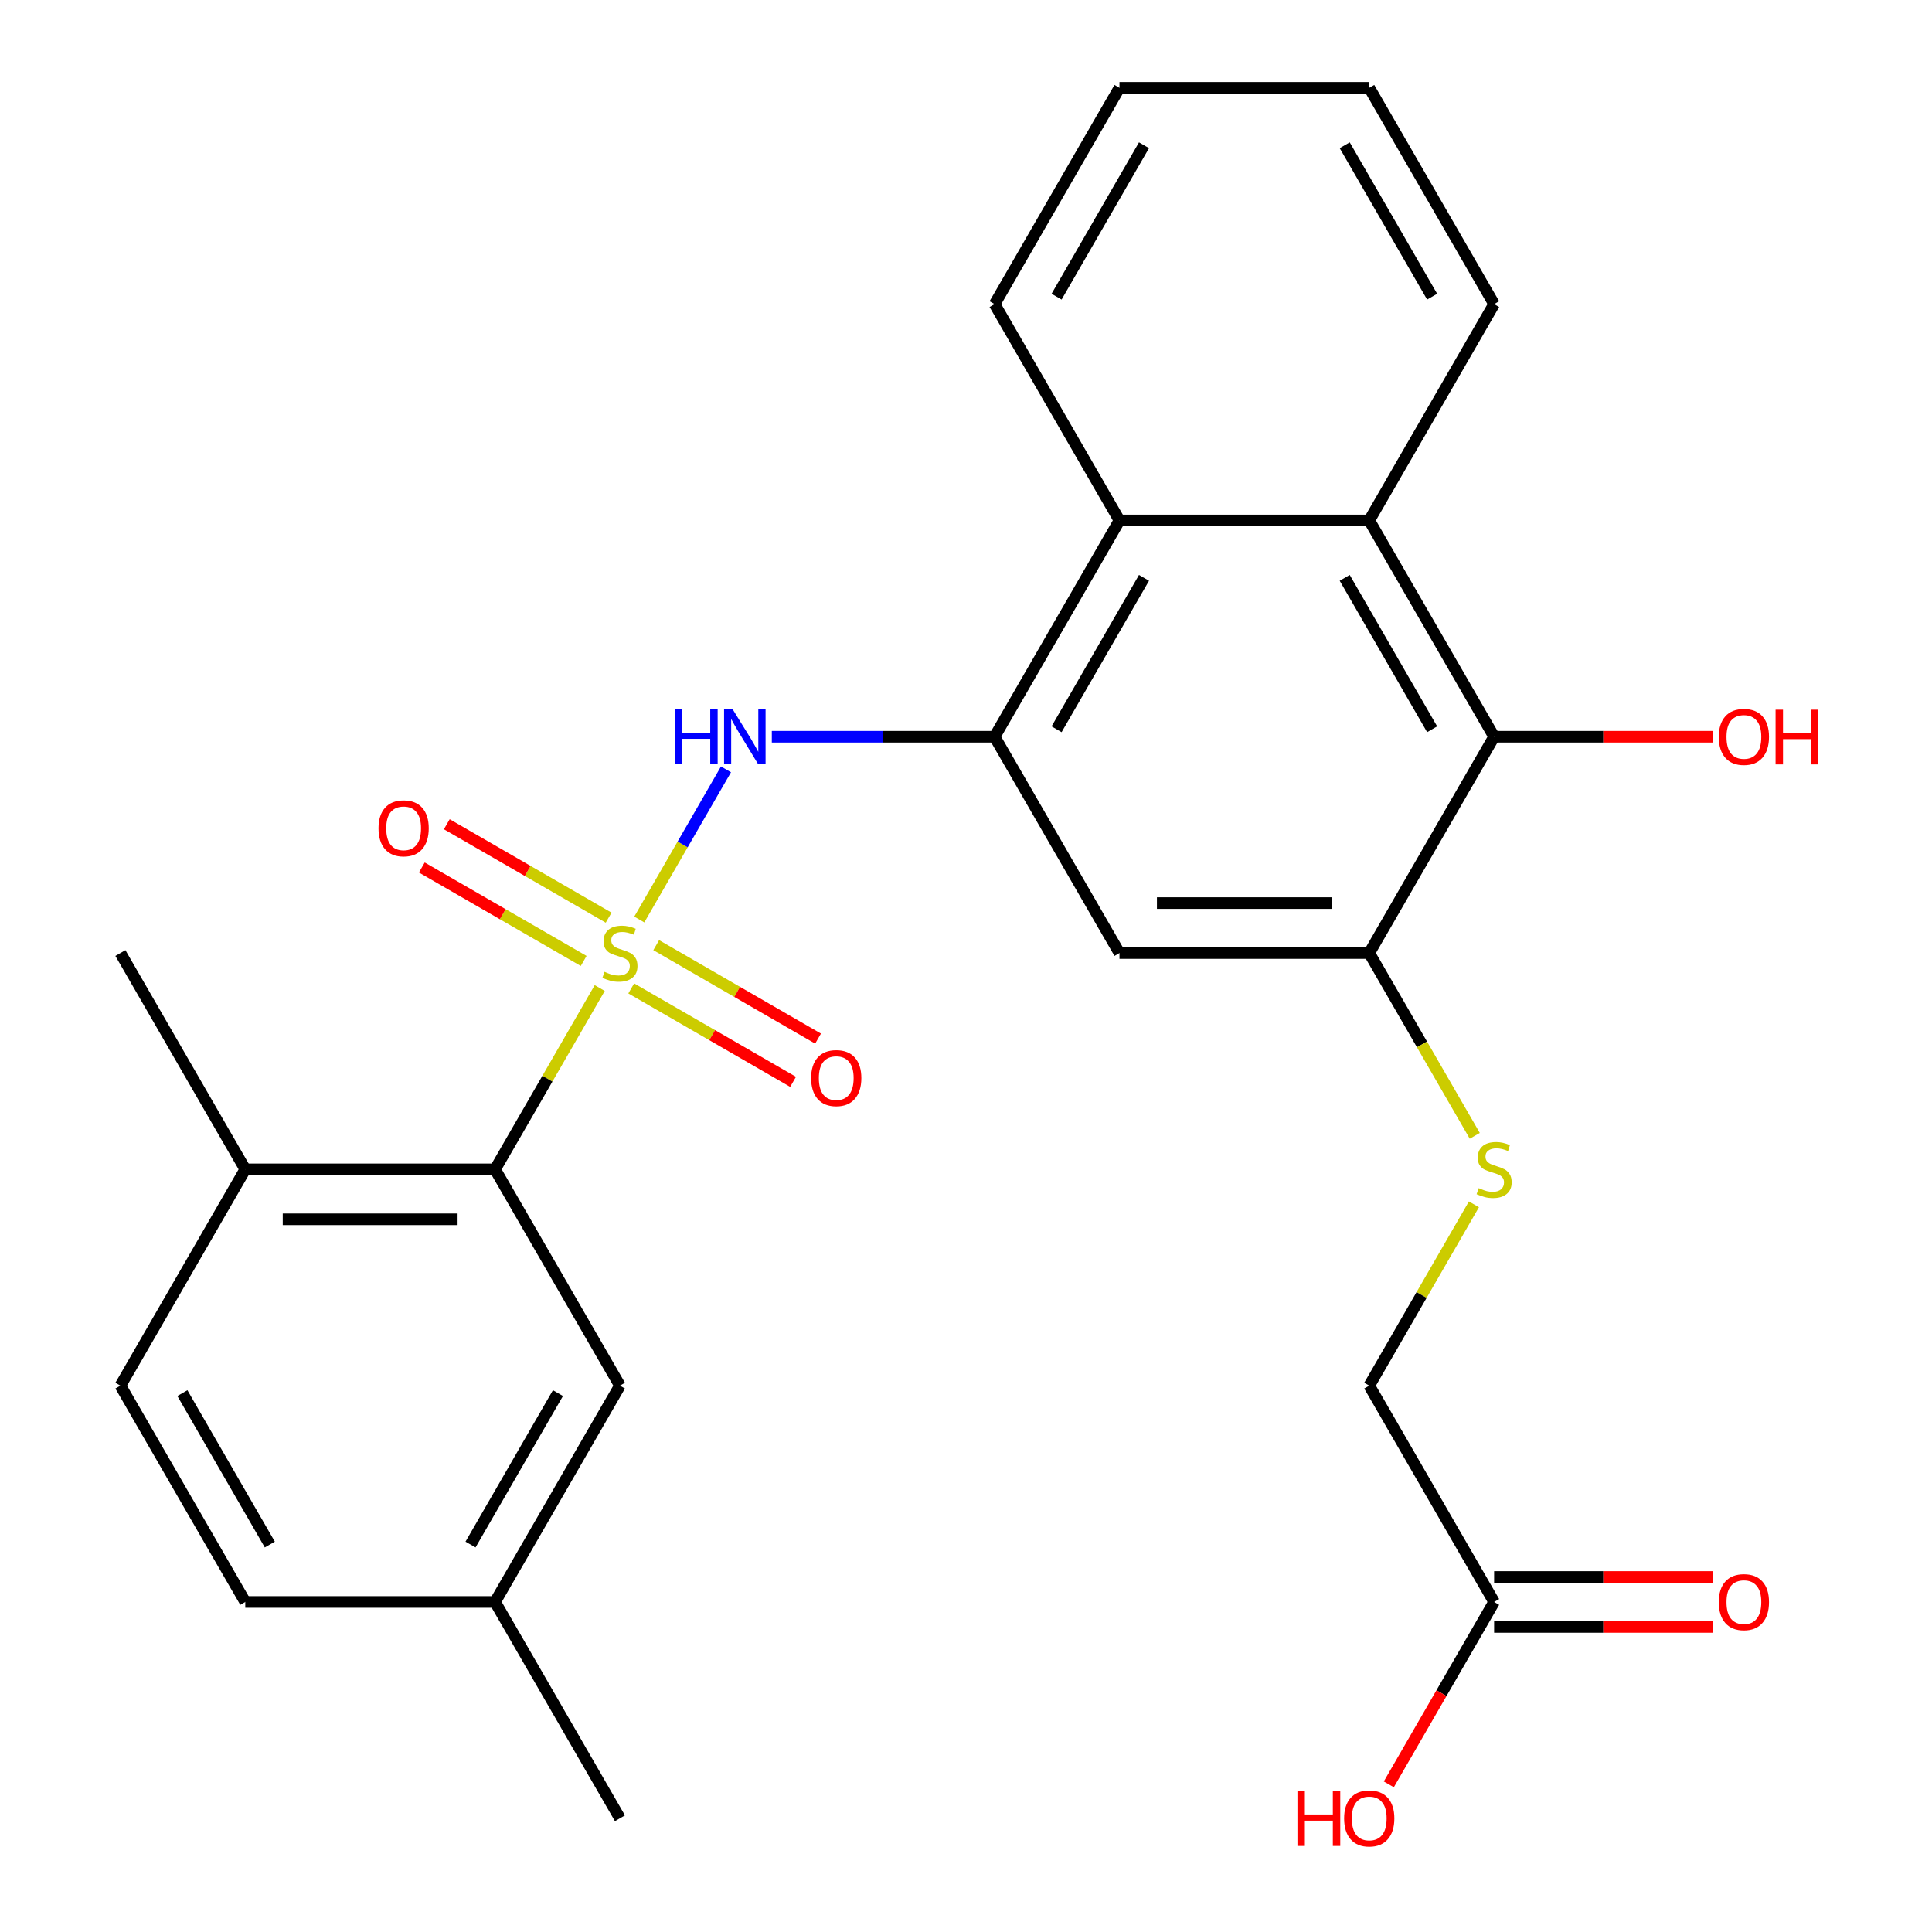 <?xml version='1.0' encoding='iso-8859-1'?>
<svg version='1.1' baseProfile='full'
              xmlns='http://www.w3.org/2000/svg'
                      xmlns:rdkit='http://www.rdkit.org/xml'
                      xmlns:xlink='http://www.w3.org/1999/xlink'
                  xml:space='preserve'
width='1000px' height='1000px' viewBox='0 0 1000 1000'>
<!-- END OF HEADER -->
<rect style='opacity:1.0;fill:#FFFFFF;stroke:none' width='1000' height='1000' x='0' y='0'> </rect>
<path class='bond-0' d='M 330.895,475.94 L 353.33,437.082' style='fill:none;fill-rule:evenodd;stroke:#CCCC00;stroke-width:6px;stroke-linecap:butt;stroke-linejoin:miter;stroke-opacity:1' />
<path class='bond-0' d='M 353.33,437.082 L 375.765,398.224' style='fill:none;fill-rule:evenodd;stroke:#0000FF;stroke-width:6px;stroke-linecap:butt;stroke-linejoin:miter;stroke-opacity:1' />
<path class='bond-2' d='M 310.42,511.404 L 283.329,558.328' style='fill:none;fill-rule:evenodd;stroke:#CCCC00;stroke-width:6px;stroke-linecap:butt;stroke-linejoin:miter;stroke-opacity:1' />
<path class='bond-2' d='M 283.329,558.328 L 256.237,605.252' style='fill:none;fill-rule:evenodd;stroke:#000000;stroke-width:6px;stroke-linecap:butt;stroke-linejoin:miter;stroke-opacity:1' />
<path class='bond-8' d='M 326.725,511.597 L 368.61,535.779' style='fill:none;fill-rule:evenodd;stroke:#CCCC00;stroke-width:6px;stroke-linecap:butt;stroke-linejoin:miter;stroke-opacity:1' />
<path class='bond-8' d='M 368.61,535.779 L 410.496,559.962' style='fill:none;fill-rule:evenodd;stroke:#FF0000;stroke-width:6px;stroke-linecap:butt;stroke-linejoin:miter;stroke-opacity:1' />
<path class='bond-8' d='M 339.653,489.205 L 381.538,513.387' style='fill:none;fill-rule:evenodd;stroke:#CCCC00;stroke-width:6px;stroke-linecap:butt;stroke-linejoin:miter;stroke-opacity:1' />
<path class='bond-8' d='M 381.538,513.387 L 423.424,537.57' style='fill:none;fill-rule:evenodd;stroke:#FF0000;stroke-width:6px;stroke-linecap:butt;stroke-linejoin:miter;stroke-opacity:1' />
<path class='bond-9' d='M 315.029,474.988 L 273.143,450.806' style='fill:none;fill-rule:evenodd;stroke:#CCCC00;stroke-width:6px;stroke-linecap:butt;stroke-linejoin:miter;stroke-opacity:1' />
<path class='bond-9' d='M 273.143,450.806 L 231.258,426.623' style='fill:none;fill-rule:evenodd;stroke:#FF0000;stroke-width:6px;stroke-linecap:butt;stroke-linejoin:miter;stroke-opacity:1' />
<path class='bond-9' d='M 302.101,497.38 L 260.216,473.197' style='fill:none;fill-rule:evenodd;stroke:#CCCC00;stroke-width:6px;stroke-linecap:butt;stroke-linejoin:miter;stroke-opacity:1' />
<path class='bond-9' d='M 260.216,473.197 L 218.33,449.015' style='fill:none;fill-rule:evenodd;stroke:#FF0000;stroke-width:6px;stroke-linecap:butt;stroke-linejoin:miter;stroke-opacity:1' />
<path class='bond-1' d='M 399.489,381.333 L 457.143,381.333' style='fill:none;fill-rule:evenodd;stroke:#0000FF;stroke-width:6px;stroke-linecap:butt;stroke-linejoin:miter;stroke-opacity:1' />
<path class='bond-1' d='M 457.143,381.333 L 514.796,381.333' style='fill:none;fill-rule:evenodd;stroke:#000000;stroke-width:6px;stroke-linecap:butt;stroke-linejoin:miter;stroke-opacity:1' />
<path class='bond-6' d='M 514.796,381.333 L 579.436,493.292' style='fill:none;fill-rule:evenodd;stroke:#000000;stroke-width:6px;stroke-linecap:butt;stroke-linejoin:miter;stroke-opacity:1' />
<path class='bond-7' d='M 514.796,381.333 L 579.436,269.373' style='fill:none;fill-rule:evenodd;stroke:#000000;stroke-width:6px;stroke-linecap:butt;stroke-linejoin:miter;stroke-opacity:1' />
<path class='bond-7' d='M 546.884,377.467 L 592.132,299.095' style='fill:none;fill-rule:evenodd;stroke:#000000;stroke-width:6px;stroke-linecap:butt;stroke-linejoin:miter;stroke-opacity:1' />
<path class='bond-12' d='M 256.237,605.252 L 126.957,605.252' style='fill:none;fill-rule:evenodd;stroke:#000000;stroke-width:6px;stroke-linecap:butt;stroke-linejoin:miter;stroke-opacity:1' />
<path class='bond-12' d='M 236.845,631.108 L 146.349,631.108' style='fill:none;fill-rule:evenodd;stroke:#000000;stroke-width:6px;stroke-linecap:butt;stroke-linejoin:miter;stroke-opacity:1' />
<path class='bond-13' d='M 256.237,605.252 L 320.877,717.211' style='fill:none;fill-rule:evenodd;stroke:#000000;stroke-width:6px;stroke-linecap:butt;stroke-linejoin:miter;stroke-opacity:1' />
<path class='bond-3' d='M 708.716,493.292 L 579.436,493.292' style='fill:none;fill-rule:evenodd;stroke:#000000;stroke-width:6px;stroke-linecap:butt;stroke-linejoin:miter;stroke-opacity:1' />
<path class='bond-3' d='M 689.324,467.436 L 598.828,467.436' style='fill:none;fill-rule:evenodd;stroke:#000000;stroke-width:6px;stroke-linecap:butt;stroke-linejoin:miter;stroke-opacity:1' />
<path class='bond-10' d='M 708.716,493.292 L 736.027,540.596' style='fill:none;fill-rule:evenodd;stroke:#000000;stroke-width:6px;stroke-linecap:butt;stroke-linejoin:miter;stroke-opacity:1' />
<path class='bond-10' d='M 736.027,540.596 L 763.337,587.9' style='fill:none;fill-rule:evenodd;stroke:#CCCC00;stroke-width:6px;stroke-linecap:butt;stroke-linejoin:miter;stroke-opacity:1' />
<path class='bond-28' d='M 708.716,493.292 L 773.356,381.333' style='fill:none;fill-rule:evenodd;stroke:#000000;stroke-width:6px;stroke-linecap:butt;stroke-linejoin:miter;stroke-opacity:1' />
<path class='bond-4' d='M 773.356,381.333 L 708.716,269.373' style='fill:none;fill-rule:evenodd;stroke:#000000;stroke-width:6px;stroke-linecap:butt;stroke-linejoin:miter;stroke-opacity:1' />
<path class='bond-4' d='M 741.268,377.467 L 696.02,299.095' style='fill:none;fill-rule:evenodd;stroke:#000000;stroke-width:6px;stroke-linecap:butt;stroke-linejoin:miter;stroke-opacity:1' />
<path class='bond-17' d='M 773.356,381.333 L 829.879,381.333' style='fill:none;fill-rule:evenodd;stroke:#000000;stroke-width:6px;stroke-linecap:butt;stroke-linejoin:miter;stroke-opacity:1' />
<path class='bond-17' d='M 829.879,381.333 L 886.403,381.333' style='fill:none;fill-rule:evenodd;stroke:#FF0000;stroke-width:6px;stroke-linecap:butt;stroke-linejoin:miter;stroke-opacity:1' />
<path class='bond-5' d='M 708.716,269.373 L 579.436,269.373' style='fill:none;fill-rule:evenodd;stroke:#000000;stroke-width:6px;stroke-linecap:butt;stroke-linejoin:miter;stroke-opacity:1' />
<path class='bond-21' d='M 708.716,269.373 L 773.356,157.414' style='fill:none;fill-rule:evenodd;stroke:#000000;stroke-width:6px;stroke-linecap:butt;stroke-linejoin:miter;stroke-opacity:1' />
<path class='bond-22' d='M 579.436,269.373 L 514.796,157.414' style='fill:none;fill-rule:evenodd;stroke:#000000;stroke-width:6px;stroke-linecap:butt;stroke-linejoin:miter;stroke-opacity:1' />
<path class='bond-15' d='M 762.899,623.364 L 735.807,670.288' style='fill:none;fill-rule:evenodd;stroke:#CCCC00;stroke-width:6px;stroke-linecap:butt;stroke-linejoin:miter;stroke-opacity:1' />
<path class='bond-15' d='M 735.807,670.288 L 708.716,717.211' style='fill:none;fill-rule:evenodd;stroke:#000000;stroke-width:6px;stroke-linecap:butt;stroke-linejoin:miter;stroke-opacity:1' />
<path class='bond-11' d='M 773.356,829.171 L 708.716,717.211' style='fill:none;fill-rule:evenodd;stroke:#000000;stroke-width:6px;stroke-linecap:butt;stroke-linejoin:miter;stroke-opacity:1' />
<path class='bond-14' d='M 773.356,842.099 L 829.879,842.099' style='fill:none;fill-rule:evenodd;stroke:#000000;stroke-width:6px;stroke-linecap:butt;stroke-linejoin:miter;stroke-opacity:1' />
<path class='bond-14' d='M 829.879,842.099 L 886.403,842.099' style='fill:none;fill-rule:evenodd;stroke:#FF0000;stroke-width:6px;stroke-linecap:butt;stroke-linejoin:miter;stroke-opacity:1' />
<path class='bond-14' d='M 773.356,816.243 L 829.879,816.243' style='fill:none;fill-rule:evenodd;stroke:#000000;stroke-width:6px;stroke-linecap:butt;stroke-linejoin:miter;stroke-opacity:1' />
<path class='bond-14' d='M 829.879,816.243 L 886.403,816.243' style='fill:none;fill-rule:evenodd;stroke:#FF0000;stroke-width:6px;stroke-linecap:butt;stroke-linejoin:miter;stroke-opacity:1' />
<path class='bond-19' d='M 773.356,829.171 L 746.103,876.374' style='fill:none;fill-rule:evenodd;stroke:#000000;stroke-width:6px;stroke-linecap:butt;stroke-linejoin:miter;stroke-opacity:1' />
<path class='bond-19' d='M 746.103,876.374 L 718.85,923.578' style='fill:none;fill-rule:evenodd;stroke:#FF0000;stroke-width:6px;stroke-linecap:butt;stroke-linejoin:miter;stroke-opacity:1' />
<path class='bond-16' d='M 126.957,605.252 L 62.318,717.211' style='fill:none;fill-rule:evenodd;stroke:#000000;stroke-width:6px;stroke-linecap:butt;stroke-linejoin:miter;stroke-opacity:1' />
<path class='bond-23' d='M 126.957,605.252 L 62.318,493.292' style='fill:none;fill-rule:evenodd;stroke:#000000;stroke-width:6px;stroke-linecap:butt;stroke-linejoin:miter;stroke-opacity:1' />
<path class='bond-18' d='M 320.877,717.211 L 256.237,829.171' style='fill:none;fill-rule:evenodd;stroke:#000000;stroke-width:6px;stroke-linecap:butt;stroke-linejoin:miter;stroke-opacity:1' />
<path class='bond-18' d='M 288.789,721.077 L 243.541,799.449' style='fill:none;fill-rule:evenodd;stroke:#000000;stroke-width:6px;stroke-linecap:butt;stroke-linejoin:miter;stroke-opacity:1' />
<path class='bond-27' d='M 62.318,717.211 L 126.957,829.171' style='fill:none;fill-rule:evenodd;stroke:#000000;stroke-width:6px;stroke-linecap:butt;stroke-linejoin:miter;stroke-opacity:1' />
<path class='bond-27' d='M 94.406,721.077 L 139.653,799.449' style='fill:none;fill-rule:evenodd;stroke:#000000;stroke-width:6px;stroke-linecap:butt;stroke-linejoin:miter;stroke-opacity:1' />
<path class='bond-20' d='M 256.237,829.171 L 126.957,829.171' style='fill:none;fill-rule:evenodd;stroke:#000000;stroke-width:6px;stroke-linecap:butt;stroke-linejoin:miter;stroke-opacity:1' />
<path class='bond-24' d='M 256.237,829.171 L 320.877,941.13' style='fill:none;fill-rule:evenodd;stroke:#000000;stroke-width:6px;stroke-linecap:butt;stroke-linejoin:miter;stroke-opacity:1' />
<path class='bond-29' d='M 773.356,157.414 L 708.716,45.455' style='fill:none;fill-rule:evenodd;stroke:#000000;stroke-width:6px;stroke-linecap:butt;stroke-linejoin:miter;stroke-opacity:1' />
<path class='bond-29' d='M 741.268,153.548 L 696.02,75.176' style='fill:none;fill-rule:evenodd;stroke:#000000;stroke-width:6px;stroke-linecap:butt;stroke-linejoin:miter;stroke-opacity:1' />
<path class='bond-26' d='M 514.796,157.414 L 579.436,45.455' style='fill:none;fill-rule:evenodd;stroke:#000000;stroke-width:6px;stroke-linecap:butt;stroke-linejoin:miter;stroke-opacity:1' />
<path class='bond-26' d='M 546.884,153.548 L 592.132,75.176' style='fill:none;fill-rule:evenodd;stroke:#000000;stroke-width:6px;stroke-linecap:butt;stroke-linejoin:miter;stroke-opacity:1' />
<path class='bond-25' d='M 708.716,45.455 L 579.436,45.455' style='fill:none;fill-rule:evenodd;stroke:#000000;stroke-width:6px;stroke-linecap:butt;stroke-linejoin:miter;stroke-opacity:1' />
<path  class='atom-0' d='M 312.877 503.012
Q 313.197 503.132, 314.517 503.692
Q 315.837 504.252, 317.277 504.612
Q 318.757 504.932, 320.197 504.932
Q 322.877 504.932, 324.437 503.652
Q 325.997 502.332, 325.997 500.052
Q 325.997 498.492, 325.197 497.532
Q 324.437 496.572, 323.237 496.052
Q 322.037 495.532, 320.037 494.932
Q 317.517 494.172, 315.997 493.452
Q 314.517 492.732, 313.437 491.212
Q 312.397 489.692, 312.397 487.132
Q 312.397 483.572, 314.797 481.372
Q 317.237 479.172, 322.037 479.172
Q 325.317 479.172, 329.037 480.732
L 328.117 483.812
Q 324.717 482.412, 322.157 482.412
Q 319.397 482.412, 317.877 483.572
Q 316.357 484.692, 316.397 486.652
Q 316.397 488.172, 317.157 489.092
Q 317.957 490.012, 319.077 490.532
Q 320.237 491.052, 322.157 491.652
Q 324.717 492.452, 326.237 493.252
Q 327.757 494.052, 328.837 495.692
Q 329.957 497.292, 329.957 500.052
Q 329.957 503.972, 327.317 506.092
Q 324.717 508.172, 320.357 508.172
Q 317.837 508.172, 315.917 507.612
Q 314.037 507.092, 311.797 506.172
L 312.877 503.012
' fill='#CCCC00'/>
<path  class='atom-1' d='M 349.297 367.173
L 353.137 367.173
L 353.137 379.213
L 367.617 379.213
L 367.617 367.173
L 371.457 367.173
L 371.457 395.493
L 367.617 395.493
L 367.617 382.413
L 353.137 382.413
L 353.137 395.493
L 349.297 395.493
L 349.297 367.173
' fill='#0000FF'/>
<path  class='atom-1' d='M 379.257 367.173
L 388.537 382.173
Q 389.457 383.653, 390.937 386.333
Q 392.417 389.013, 392.497 389.173
L 392.497 367.173
L 396.257 367.173
L 396.257 395.493
L 392.377 395.493
L 382.417 379.093
Q 381.257 377.173, 380.017 374.973
Q 378.817 372.773, 378.457 372.093
L 378.457 395.493
L 374.777 395.493
L 374.777 367.173
L 379.257 367.173
' fill='#0000FF'/>
<path  class='atom-9' d='M 419.836 558.012
Q 419.836 551.212, 423.196 547.412
Q 426.556 543.612, 432.836 543.612
Q 439.116 543.612, 442.476 547.412
Q 445.836 551.212, 445.836 558.012
Q 445.836 564.892, 442.436 568.812
Q 439.036 572.692, 432.836 572.692
Q 426.596 572.692, 423.196 568.812
Q 419.836 564.932, 419.836 558.012
M 432.836 569.492
Q 437.156 569.492, 439.476 566.612
Q 441.836 563.692, 441.836 558.012
Q 441.836 552.452, 439.476 549.652
Q 437.156 546.812, 432.836 546.812
Q 428.516 546.812, 426.156 549.612
Q 423.836 552.412, 423.836 558.012
Q 423.836 563.732, 426.156 566.612
Q 428.516 569.492, 432.836 569.492
' fill='#FF0000'/>
<path  class='atom-10' d='M 195.917 428.733
Q 195.917 421.933, 199.277 418.133
Q 202.637 414.333, 208.917 414.333
Q 215.197 414.333, 218.557 418.133
Q 221.917 421.933, 221.917 428.733
Q 221.917 435.613, 218.517 439.533
Q 215.117 443.413, 208.917 443.413
Q 202.677 443.413, 199.277 439.533
Q 195.917 435.653, 195.917 428.733
M 208.917 440.213
Q 213.237 440.213, 215.557 437.333
Q 217.917 434.413, 217.917 428.733
Q 217.917 423.173, 215.557 420.373
Q 213.237 417.533, 208.917 417.533
Q 204.597 417.533, 202.237 420.333
Q 199.917 423.133, 199.917 428.733
Q 199.917 434.453, 202.237 437.333
Q 204.597 440.213, 208.917 440.213
' fill='#FF0000'/>
<path  class='atom-11' d='M 765.356 614.972
Q 765.676 615.092, 766.996 615.652
Q 768.316 616.212, 769.756 616.572
Q 771.236 616.892, 772.676 616.892
Q 775.356 616.892, 776.916 615.612
Q 778.476 614.292, 778.476 612.012
Q 778.476 610.452, 777.676 609.492
Q 776.916 608.532, 775.716 608.012
Q 774.516 607.492, 772.516 606.892
Q 769.996 606.132, 768.476 605.412
Q 766.996 604.692, 765.916 603.172
Q 764.876 601.652, 764.876 599.092
Q 764.876 595.532, 767.276 593.332
Q 769.716 591.132, 774.516 591.132
Q 777.796 591.132, 781.516 592.692
L 780.596 595.772
Q 777.196 594.372, 774.636 594.372
Q 771.876 594.372, 770.356 595.532
Q 768.836 596.652, 768.876 598.612
Q 768.876 600.132, 769.636 601.052
Q 770.436 601.972, 771.556 602.492
Q 772.716 603.012, 774.636 603.612
Q 777.196 604.412, 778.716 605.212
Q 780.236 606.012, 781.316 607.652
Q 782.436 609.252, 782.436 612.012
Q 782.436 615.932, 779.796 618.052
Q 777.196 620.132, 772.836 620.132
Q 770.316 620.132, 768.396 619.572
Q 766.516 619.052, 764.276 618.132
L 765.356 614.972
' fill='#CCCC00'/>
<path  class='atom-15' d='M 889.635 829.251
Q 889.635 822.451, 892.995 818.651
Q 896.355 814.851, 902.635 814.851
Q 908.915 814.851, 912.275 818.651
Q 915.635 822.451, 915.635 829.251
Q 915.635 836.131, 912.235 840.051
Q 908.835 843.931, 902.635 843.931
Q 896.395 843.931, 892.995 840.051
Q 889.635 836.171, 889.635 829.251
M 902.635 840.731
Q 906.955 840.731, 909.275 837.851
Q 911.635 834.931, 911.635 829.251
Q 911.635 823.691, 909.275 820.891
Q 906.955 818.051, 902.635 818.051
Q 898.315 818.051, 895.955 820.851
Q 893.635 823.651, 893.635 829.251
Q 893.635 834.971, 895.955 837.851
Q 898.315 840.731, 902.635 840.731
' fill='#FF0000'/>
<path  class='atom-18' d='M 889.635 381.413
Q 889.635 374.613, 892.995 370.813
Q 896.355 367.013, 902.635 367.013
Q 908.915 367.013, 912.275 370.813
Q 915.635 374.613, 915.635 381.413
Q 915.635 388.293, 912.235 392.213
Q 908.835 396.093, 902.635 396.093
Q 896.395 396.093, 892.995 392.213
Q 889.635 388.333, 889.635 381.413
M 902.635 392.893
Q 906.955 392.893, 909.275 390.013
Q 911.635 387.093, 911.635 381.413
Q 911.635 375.853, 909.275 373.053
Q 906.955 370.213, 902.635 370.213
Q 898.315 370.213, 895.955 373.013
Q 893.635 375.813, 893.635 381.413
Q 893.635 387.133, 895.955 390.013
Q 898.315 392.893, 902.635 392.893
' fill='#FF0000'/>
<path  class='atom-18' d='M 919.035 367.333
L 922.875 367.333
L 922.875 379.373
L 937.355 379.373
L 937.355 367.333
L 941.195 367.333
L 941.195 395.653
L 937.355 395.653
L 937.355 382.573
L 922.875 382.573
L 922.875 395.653
L 919.035 395.653
L 919.035 367.333
' fill='#FF0000'/>
<path  class='atom-20' d='M 671.556 927.13
L 675.396 927.13
L 675.396 939.17
L 689.876 939.17
L 689.876 927.13
L 693.716 927.13
L 693.716 955.45
L 689.876 955.45
L 689.876 942.37
L 675.396 942.37
L 675.396 955.45
L 671.556 955.45
L 671.556 927.13
' fill='#FF0000'/>
<path  class='atom-20' d='M 695.716 941.21
Q 695.716 934.41, 699.076 930.61
Q 702.436 926.81, 708.716 926.81
Q 714.996 926.81, 718.356 930.61
Q 721.716 934.41, 721.716 941.21
Q 721.716 948.09, 718.316 952.01
Q 714.916 955.89, 708.716 955.89
Q 702.476 955.89, 699.076 952.01
Q 695.716 948.13, 695.716 941.21
M 708.716 952.69
Q 713.036 952.69, 715.356 949.81
Q 717.716 946.89, 717.716 941.21
Q 717.716 935.65, 715.356 932.85
Q 713.036 930.01, 708.716 930.01
Q 704.396 930.01, 702.036 932.81
Q 699.716 935.61, 699.716 941.21
Q 699.716 946.93, 702.036 949.81
Q 704.396 952.69, 708.716 952.69
' fill='#FF0000'/>
</svg>
